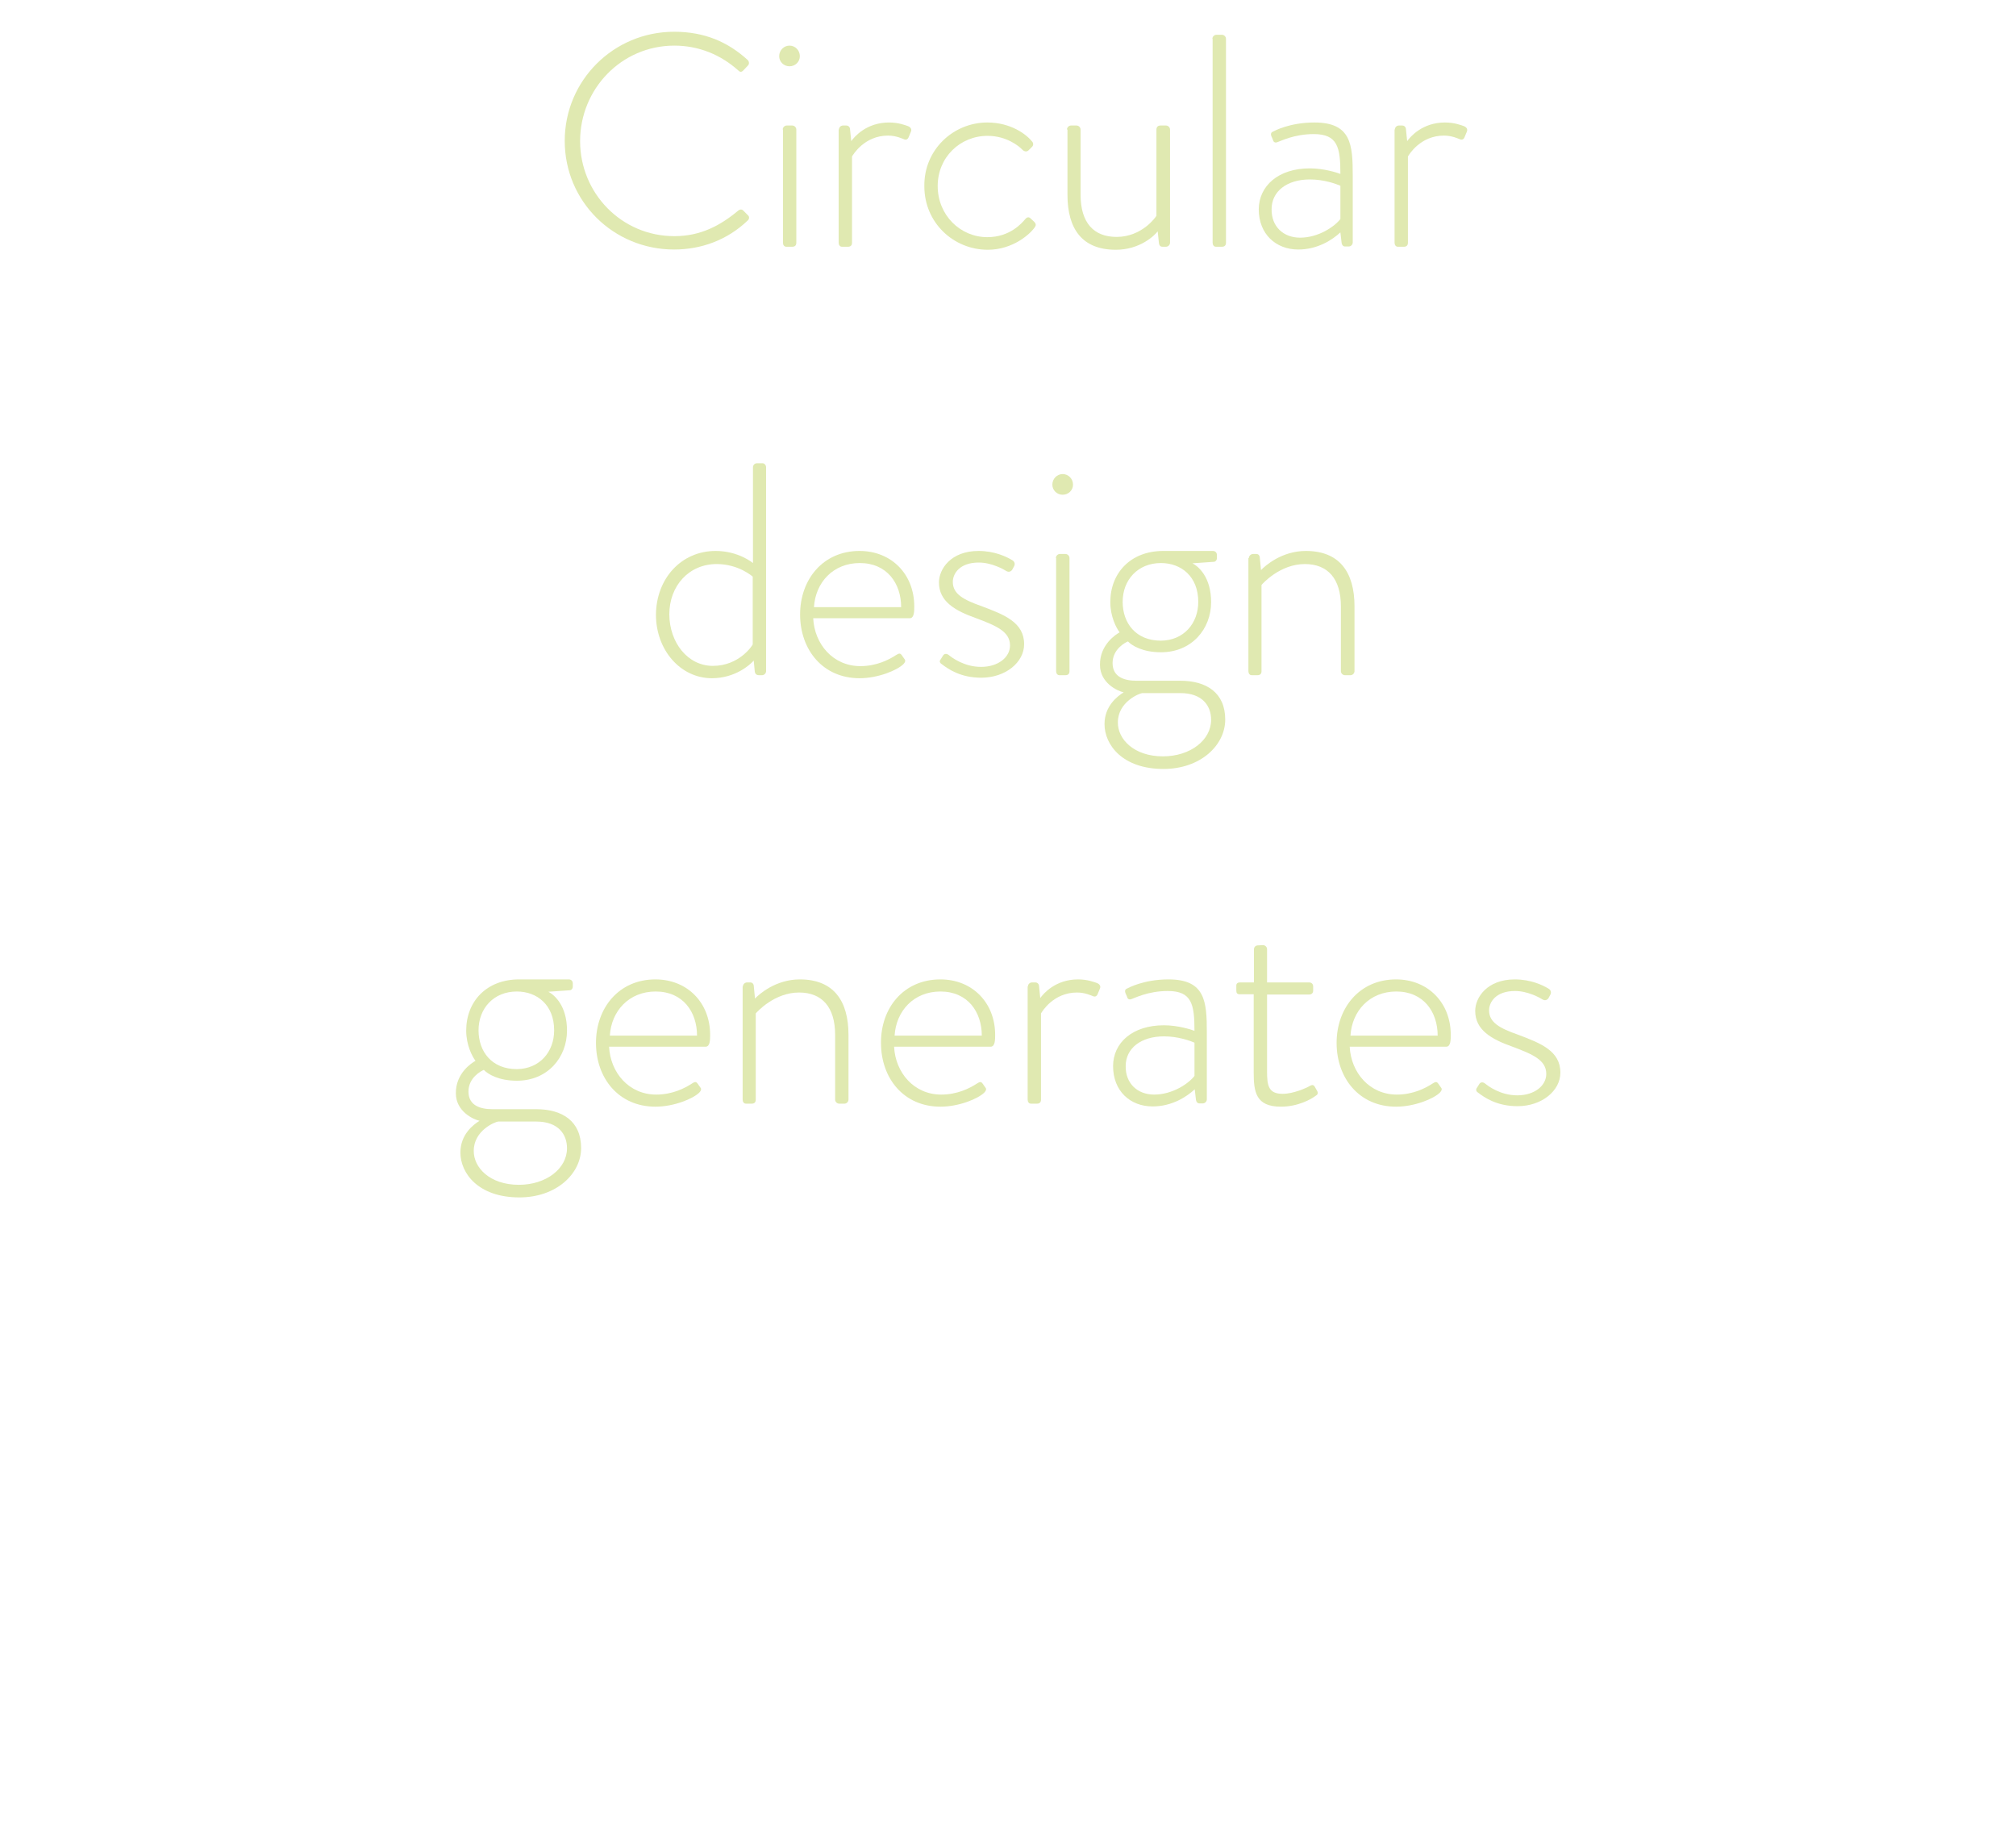 <?xml version="1.0" encoding="UTF-8"?>
<!-- Generator: Adobe Illustrator 27.3.1, SVG Export Plug-In . SVG Version: 6.00 Build 0)  -->
<svg xmlns="http://www.w3.org/2000/svg" xmlns:xlink="http://www.w3.org/1999/xlink" version="1.1" id="Ebene_1" x="0px" y="0px" viewBox="0 0 800 727.8" style="enable-background:new 0 0 800 727.8;" xml:space="preserve">
<style type="text/css">
	.st0{fill:#E0E9B1;}
</style>
<g>
	<path class="st0" d="M267.5,12.6c12.2,0,21.4,4.1,29.2,11.2c0.6,0.6,0.7,1.6,0.1,2.2l-1.9,2c-0.7,0.7-1.3,0.6-2-0.1   c-6.8-6.1-15.5-9.8-25.3-9.8c-21,0-37.4,17.2-37.4,37.9c0,20.6,16.4,37.7,37.4,37.7c10.3,0,18.1-4.1,25.3-10.1   c0.7-0.6,1.4-0.6,1.9-0.2l2,2c0.6,0.5,0.6,1.4,0,2c-8.2,7.9-18.6,11.6-29.3,11.6c-24,0-43.4-19-43.4-43.1   C224.1,31.9,243.5,12.6,267.5,12.6z"></path>
	<path class="st0" d="M309.2,22.3c0-2.3,1.8-4.2,4.1-4.2c2.3,0,4.1,1.9,4.1,4.2c0,2.2-1.8,4-4.1,4C311,26.3,309.2,24.5,309.2,22.3z    M310.6,51.4c0-0.8,0.7-1.6,1.6-1.6h2.2c0.8,0,1.6,0.7,1.6,1.6v44.9c0,1-0.5,1.6-1.6,1.6h-2.4c-0.8,0-1.3-0.7-1.3-1.6V51.4z"></path>
	<path class="st0" d="M332.9,51.4c0-0.8,0.7-1.6,1.6-1.6h1.4c0.7,0,1.3,0.5,1.4,1.3l0.5,4.9c1.2-1.7,6-7.4,15-7.4   c3.8,0,6.5,1.1,7.4,1.4c1.1,0.4,1.7,1.2,1.3,2.2l-1,2.4c-0.4,0.8-1.1,1-1.9,0.6c-0.6-0.2-3-1.4-6.2-1.4c-9.4,0-13.9,7.6-14.3,8.3   v34.2c0,1-0.5,1.6-1.6,1.6h-2.4c-0.8,0-1.3-0.7-1.3-1.6V51.4z"></path>
	<path class="st0" d="M391.8,48.6c9.4,0,15.6,4.8,17.8,7.6c0.6,0.7,0.5,1.6-0.2,2.2l-1.2,1.2c-0.8,0.8-1.8,0.5-2.5-0.2   c-1.2-1.3-6.2-5.5-13.8-5.5c-10.9,0-19.8,8.5-19.8,19.9c0,11.6,9,20.3,19.7,20.3c9,0,13.7-5.6,15-7.1c0.8-1,1.6-1,2.3-0.2l1.3,1.2   c0.6,0.6,0.8,1.2,0.4,1.9c-1.8,2.9-8.9,9.2-18.8,9.2c-13.6,0-25.2-10.7-25.2-25.2C366.6,59.4,378.3,48.6,391.8,48.6z"></path>
	<path class="st0" d="M423.4,51.4c0-0.8,0.7-1.6,1.6-1.6h2.2c0.8,0,1.6,0.7,1.6,1.6v25.8c0,11.2,5.2,16.8,14.3,16.8   c10,0,15.5-7.8,15.8-8.4V51.4c0-1,0.6-1.6,1.6-1.6h2.2c0.8,0,1.6,0.7,1.6,1.6v44.9c0,0.8-0.7,1.6-1.6,1.6h-1.4   c-1,0-1.3-0.7-1.4-1.4l-0.5-4.7c-1.3,1.7-7.1,7.3-16.6,7.3c-13.4,0-19.2-8.3-19.2-21.8V51.4z"></path>
	<path class="st0" d="M481.1,15.4c0-0.8,0.7-1.6,1.6-1.6h2.2c0.8,0,1.6,0.7,1.6,1.6v80.9c0,1-0.5,1.6-1.6,1.6h-2.4   c-0.8,0-1.3-0.7-1.3-1.6V15.4z"></path>
	<path class="st0" d="M519.8,66.8c5.5,0,10.8,1.7,12.1,2.2c0-10.6-1.1-15.8-10.6-15.8c-7.9,0-13.3,2.9-14.4,3.2   c-1,0.4-1.6-0.1-1.8-1l-0.6-1.4c-0.4-1.1,0.1-1.6,0.7-1.8c0.4-0.2,6.5-3.6,16.4-3.6c14.6,0,15.2,8.8,15.2,21v26.6   c0,0.8-0.7,1.6-1.6,1.6h-1.4c-0.8,0-1.2-0.5-1.4-1.3l-0.5-4.3c-3.1,2.9-9,6.8-16.7,6.8c-8.9,0-15.7-6.1-15.7-16   C499.6,73.8,507.2,66.8,519.8,66.8z M515.9,94.3c7.3,0,13.7-4.4,16-7.4V73.7c-1.6-0.7-6.4-2.5-12.1-2.5c-9.1,0-15.2,4.7-15.2,11.8   C504.5,89.9,509.3,94.3,515.9,94.3z"></path>
	<path class="st0" d="M553.5,51.4c0-0.8,0.7-1.6,1.6-1.6h1.4c0.7,0,1.3,0.5,1.4,1.3l0.5,4.9c1.2-1.7,6-7.4,15-7.4   c3.8,0,6.5,1.1,7.4,1.4c1.1,0.4,1.7,1.2,1.3,2.2l-1,2.4c-0.4,0.8-1.1,1-1.9,0.6c-0.6-0.2-3-1.4-6.2-1.4c-9.4,0-13.9,7.6-14.3,8.3   v34.2c0,1-0.5,1.6-1.6,1.6h-2.4c-0.8,0-1.3-0.7-1.3-1.6V51.4z"></path>
	<path class="st0" d="M284,218.6c9.1,0,14.8,4.8,14.8,4.8v-38c0-0.8,0.6-1.6,1.6-1.6h2.2c0.7,0,1.4,0.7,1.4,1.6v80.9   c0,0.8-0.7,1.6-1.6,1.6h-1.2c-1,0-1.6-0.5-1.7-1.6l-0.4-4.2c-1.4,1.6-7.3,7-16.6,7c-12.5,0-22.2-11.2-22.2-25.2   C260.4,229.6,270.3,218.6,284,218.6z M282.9,264.2c10.4,0,15.6-8,15.8-8.5v-26.9c0,0-5.5-5-14.3-5c-11,0-18.8,8.6-18.8,20   C265.7,255,272.9,264.2,282.9,264.2z"></path>
	<path class="st0" d="M341.1,218.6c12.6,0,21.7,9.2,21.7,22c0,1.9,0,4.7-1.8,4.7h-38.3c0.5,10.3,7.9,19,18.7,19   c6.4,0,11.3-2.5,14.2-4.4c1.1-0.7,1.6-0.8,2.2,0l1.2,1.7c0.4,0.5,0.2,1.2-0.5,1.9c-2.4,2.4-10,5.6-17.4,5.6   c-14.6,0-23.6-11.3-23.6-25.3C317.5,230,326.5,218.6,341.1,218.6z M357.6,240.9c0-9.4-5.6-17.5-16.4-17.5   c-10.6,0-17.6,7.7-18.2,17.5H357.6z"></path>
	<path class="st0" d="M373.1,261.9l1.2-1.9c0.4-0.6,1.3-0.8,2.2-0.1c1.2,1,6.1,4.7,12.8,4.7c6.8,0,11.5-3.8,11.5-8.5   c0-5.5-5.4-7.8-13.4-10.8c-8.5-3-14.8-6.7-14.8-14.2c0-5.3,4.7-12.5,15.7-12.5c6.4,0,11.2,2.3,13.6,3.8c0.7,0.5,1,1.4,0.5,2.3   l-0.7,1.3c-0.5,0.8-1.4,1.1-2.3,0.6c-1.1-0.7-5.9-3.4-11-3.4c-7.6,0-10.3,4.4-10.3,7.7c0,4.8,4.3,7.1,11.4,9.6   c9,3.4,16.9,6.4,16.9,15.1c0,7.2-7.4,13.3-17,13.3c-8.2,0-13.1-3.4-15.7-5.4C373.1,263.2,372.7,262.5,373.1,261.9z"></path>
	<path class="st0" d="M417.6,192.3c0-2.3,1.8-4.2,4.1-4.2c2.3,0,4.1,1.9,4.1,4.2c0,2.2-1.8,4-4.1,4   C419.4,196.3,417.6,194.5,417.6,192.3z M419,221.4c0-0.8,0.7-1.6,1.6-1.6h2.2c0.8,0,1.6,0.7,1.6,1.6v44.9c0,1-0.5,1.6-1.6,1.6h-2.4   c-0.8,0-1.3-0.7-1.3-1.6V221.4z"></path>
	<path class="st0" d="M444.3,250.9c-1.3-1.7-3.7-6.2-3.7-12c0-11.5,8-20.3,21-20.3c3,0,3,0,19.7,0c1,0,1.6,0.7,1.6,1.6v1.3   c0,0.6-0.4,1.3-1.1,1.4l-8.6,0.6c2.3,1.2,7.4,5.4,7.4,15.4c0,10.7-7.7,19.9-19.9,19.9c-7.2,0-11.5-2.6-13.1-4.3   c-1,0.4-6.1,3-6.1,8.6s4.8,7,9.5,7h17.4c10.3,0,17.8,4.7,17.8,15.4c0,10.2-9.8,19.6-24.5,19.6c-16.3,0-23.4-9.6-23.4-17.8   c0-7.1,5-11,7.6-12.6c-2.4-0.5-9.4-3.7-9.4-10.9C436.4,255.7,443,251.6,444.3,250.9z M461.5,300.1c10.8,0,19.1-6.4,19.1-14.5   c0-5.5-3.4-10.6-12.2-10.6h-15.1c-1.2,0.1-9.7,3.5-9.7,11.6C443.5,293.2,449.9,300.1,461.5,300.1z M475.5,238.8   c0-10.1-6.8-15.4-14.8-15.4c-9.2,0-15.2,6.7-15.2,15.4c0,8.4,5.2,15.4,15.2,15.4C469.8,254.1,475.5,247.3,475.5,238.8z"></path>
	<path class="st0" d="M495.6,221.4c0-0.8,0.7-1.6,1.7-1.6h1.2c0.8,0,1.3,0.5,1.4,1.2l0.5,5.2c1.6-1.7,8.2-7.6,17.8-7.6   c13.4,0,19.3,8.5,19.3,22v25.7c0,0.8-0.7,1.6-1.6,1.6h-2.2c-0.8,0-1.6-0.7-1.6-1.6v-25.7c0-11-5.2-16.8-14.3-16.8   c-9.8,0-16.7,7.7-17.2,8.3v34.2c0,1-0.5,1.6-1.6,1.6h-2.3c-0.8,0-1.3-0.7-1.3-1.6V221.4z"></path>
	<path class="st0" d="M188.7,420.9c-1.3-1.7-3.7-6.2-3.7-12c0-11.5,8-20.3,21-20.3c3,0,3,0,19.7,0c1,0,1.6,0.7,1.6,1.6v1.3   c0,0.6-0.4,1.3-1.1,1.4l-8.6,0.6c2.3,1.2,7.4,5.4,7.4,15.4c0,10.7-7.7,19.9-19.9,19.9c-7.2,0-11.5-2.6-13.1-4.3   c-1,0.4-6.1,3-6.1,8.6s4.8,7,9.5,7h17.4c10.3,0,17.8,4.7,17.8,15.4c0,10.2-9.8,19.6-24.5,19.6c-16.3,0-23.4-9.6-23.4-17.8   c0-7.1,5-11,7.6-12.6c-2.4-0.5-9.4-3.7-9.4-10.9C180.8,425.7,187.4,421.6,188.7,420.9z M205.9,470.1c10.8,0,19.1-6.4,19.1-14.5   c0-5.5-3.4-10.6-12.2-10.6h-15.1c-1.2,0.1-9.7,3.5-9.7,11.6C187.9,463.2,194.3,470.1,205.9,470.1z M219.9,408.8   c0-10.1-6.8-15.4-14.8-15.4c-9.2,0-15.2,6.7-15.2,15.4c0,8.4,5.2,15.4,15.2,15.4C214.2,424.1,219.9,417.3,219.9,408.8z"></path>
	<path class="st0" d="M260.1,388.6c12.6,0,21.7,9.2,21.7,22c0,1.9,0,4.7-1.8,4.7h-38.3c0.5,10.3,7.9,19,18.7,19   c6.4,0,11.3-2.5,14.2-4.4c1.1-0.7,1.6-0.8,2.2,0l1.2,1.7c0.4,0.5,0.2,1.2-0.5,1.9c-2.4,2.4-10,5.6-17.4,5.6   c-14.6,0-23.6-11.3-23.6-25.3C236.5,400,245.5,388.6,260.1,388.6z M276.6,410.9c0-9.4-5.6-17.5-16.4-17.5   c-10.6,0-17.6,7.7-18.2,17.5H276.6z"></path>
	<path class="st0" d="M294.8,391.4c0-0.8,0.7-1.6,1.7-1.6h1.2c0.8,0,1.3,0.5,1.4,1.2l0.5,5.2c1.6-1.7,8.2-7.6,17.8-7.6   c13.4,0,19.3,8.5,19.3,22v25.7c0,0.8-0.7,1.6-1.6,1.6H333c-0.8,0-1.6-0.7-1.6-1.6v-25.7c0-11-5.2-16.8-14.3-16.8   c-9.8,0-16.7,7.7-17.2,8.3v34.2c0,1-0.5,1.6-1.6,1.6h-2.3c-0.8,0-1.3-0.7-1.3-1.6V391.4z"></path>
	<path class="st0" d="M373.2,388.6c12.6,0,21.7,9.2,21.7,22c0,1.9,0,4.7-1.8,4.7h-38.3c0.5,10.3,7.9,19,18.7,19   c6.4,0,11.3-2.5,14.2-4.4c1.1-0.7,1.6-0.8,2.2,0l1.2,1.7c0.4,0.5,0.2,1.2-0.5,1.9c-2.4,2.4-10,5.6-17.4,5.6   c-14.6,0-23.6-11.3-23.6-25.3C349.5,400,358.5,388.6,373.2,388.6z M389.6,410.9c0-9.4-5.6-17.5-16.4-17.5   c-10.6,0-17.6,7.7-18.2,17.5H389.6z"></path>
	<path class="st0" d="M407.9,391.4c0-0.8,0.7-1.6,1.6-1.6h1.4c0.7,0,1.3,0.5,1.4,1.3l0.5,4.9c1.2-1.7,6-7.4,15-7.4   c3.8,0,6.5,1.1,7.4,1.4c1.1,0.4,1.7,1.2,1.3,2.2l-1,2.4c-0.4,0.8-1.1,1-1.9,0.6c-0.6-0.2-3-1.4-6.2-1.4c-9.4,0-13.9,7.6-14.3,8.3   v34.2c0,1-0.5,1.6-1.6,1.6h-2.4c-0.8,0-1.3-0.7-1.3-1.6V391.4z"></path>
	<path class="st0" d="M461.9,406.8c5.5,0,10.8,1.7,12.1,2.2c0-10.6-1.1-15.8-10.6-15.8c-7.9,0-13.3,2.9-14.4,3.2   c-1,0.4-1.6-0.1-1.8-1l-0.6-1.4c-0.4-1.1,0.1-1.6,0.7-1.8c0.4-0.2,6.5-3.6,16.4-3.6c14.6,0,15.2,8.8,15.2,21v26.6   c0,0.8-0.7,1.6-1.6,1.6H476c-0.8,0-1.2-0.5-1.4-1.3l-0.5-4.3c-3.1,2.9-9,6.8-16.7,6.8c-8.9,0-15.7-6.1-15.7-16   C441.7,413.8,449.3,406.8,461.9,406.8z M458,434.3c7.3,0,13.7-4.4,16-7.4v-13.2c-1.6-0.7-6.4-2.5-12.1-2.5   c-9.1,0-15.2,4.7-15.2,11.8C446.6,429.9,451.4,434.3,458,434.3z"></path>
	<path class="st0" d="M497.6,394.5H492c-1.2,0-1.4-0.6-1.4-1.6V391c0-0.8,0.6-1.2,1.4-1.2h5.6v-13.1c0-1,0.7-1.6,1.6-1.6l2-0.1   c0.8,0,1.6,0.7,1.6,1.6v13.2h16.7c1,0,1.6,0.7,1.6,1.6v1.6c0,1-0.6,1.6-1.6,1.6h-16.7v30.6c0,5.6,0.6,8.8,6.2,8.8   c4.2,0,9.4-2.3,10.9-3.2c1.1-0.6,1.6-0.1,1.9,0.5l0.8,1.4c0.5,0.8,0.4,1.6-0.4,2c-1.8,1.4-7.1,4.4-13.9,4.4   c-10,0-10.8-5.9-10.8-13.6V394.5z"></path>
	<path class="st0" d="M554,388.6c12.6,0,21.7,9.2,21.7,22c0,1.9,0,4.7-1.8,4.7h-38.3c0.5,10.3,7.9,19,18.7,19   c6.4,0,11.3-2.5,14.2-4.4c1.1-0.7,1.6-0.8,2.2,0l1.2,1.7c0.4,0.5,0.2,1.2-0.5,1.9c-2.4,2.4-10,5.6-17.4,5.6   c-14.6,0-23.6-11.3-23.6-25.3C530.4,400,539.4,388.6,554,388.6z M570.5,410.9c0-9.4-5.6-17.5-16.4-17.5c-10.6,0-17.6,7.7-18.2,17.5   H570.5z"></path>
	<path class="st0" d="M585.9,431.9l1.2-1.9c0.4-0.6,1.3-0.8,2.2-0.1c1.2,1,6.1,4.7,12.8,4.7c6.8,0,11.5-3.8,11.5-8.5   c0-5.5-5.4-7.8-13.4-10.8c-8.5-3-14.8-6.7-14.8-14.2c0-5.3,4.7-12.5,15.7-12.5c6.4,0,11.2,2.3,13.6,3.8c0.7,0.5,1,1.4,0.5,2.3   l-0.7,1.3c-0.5,0.8-1.4,1.1-2.3,0.6c-1.1-0.7-5.9-3.4-11-3.4c-7.6,0-10.3,4.4-10.3,7.7c0,4.8,4.3,7.1,11.4,9.6   c9,3.4,16.9,6.4,16.9,15.1c0,7.2-7.4,13.3-17,13.3c-8.2,0-13.1-3.4-15.7-5.4C585.9,433.2,585.6,432.5,585.9,431.9z"></path>
</g>
</svg>
